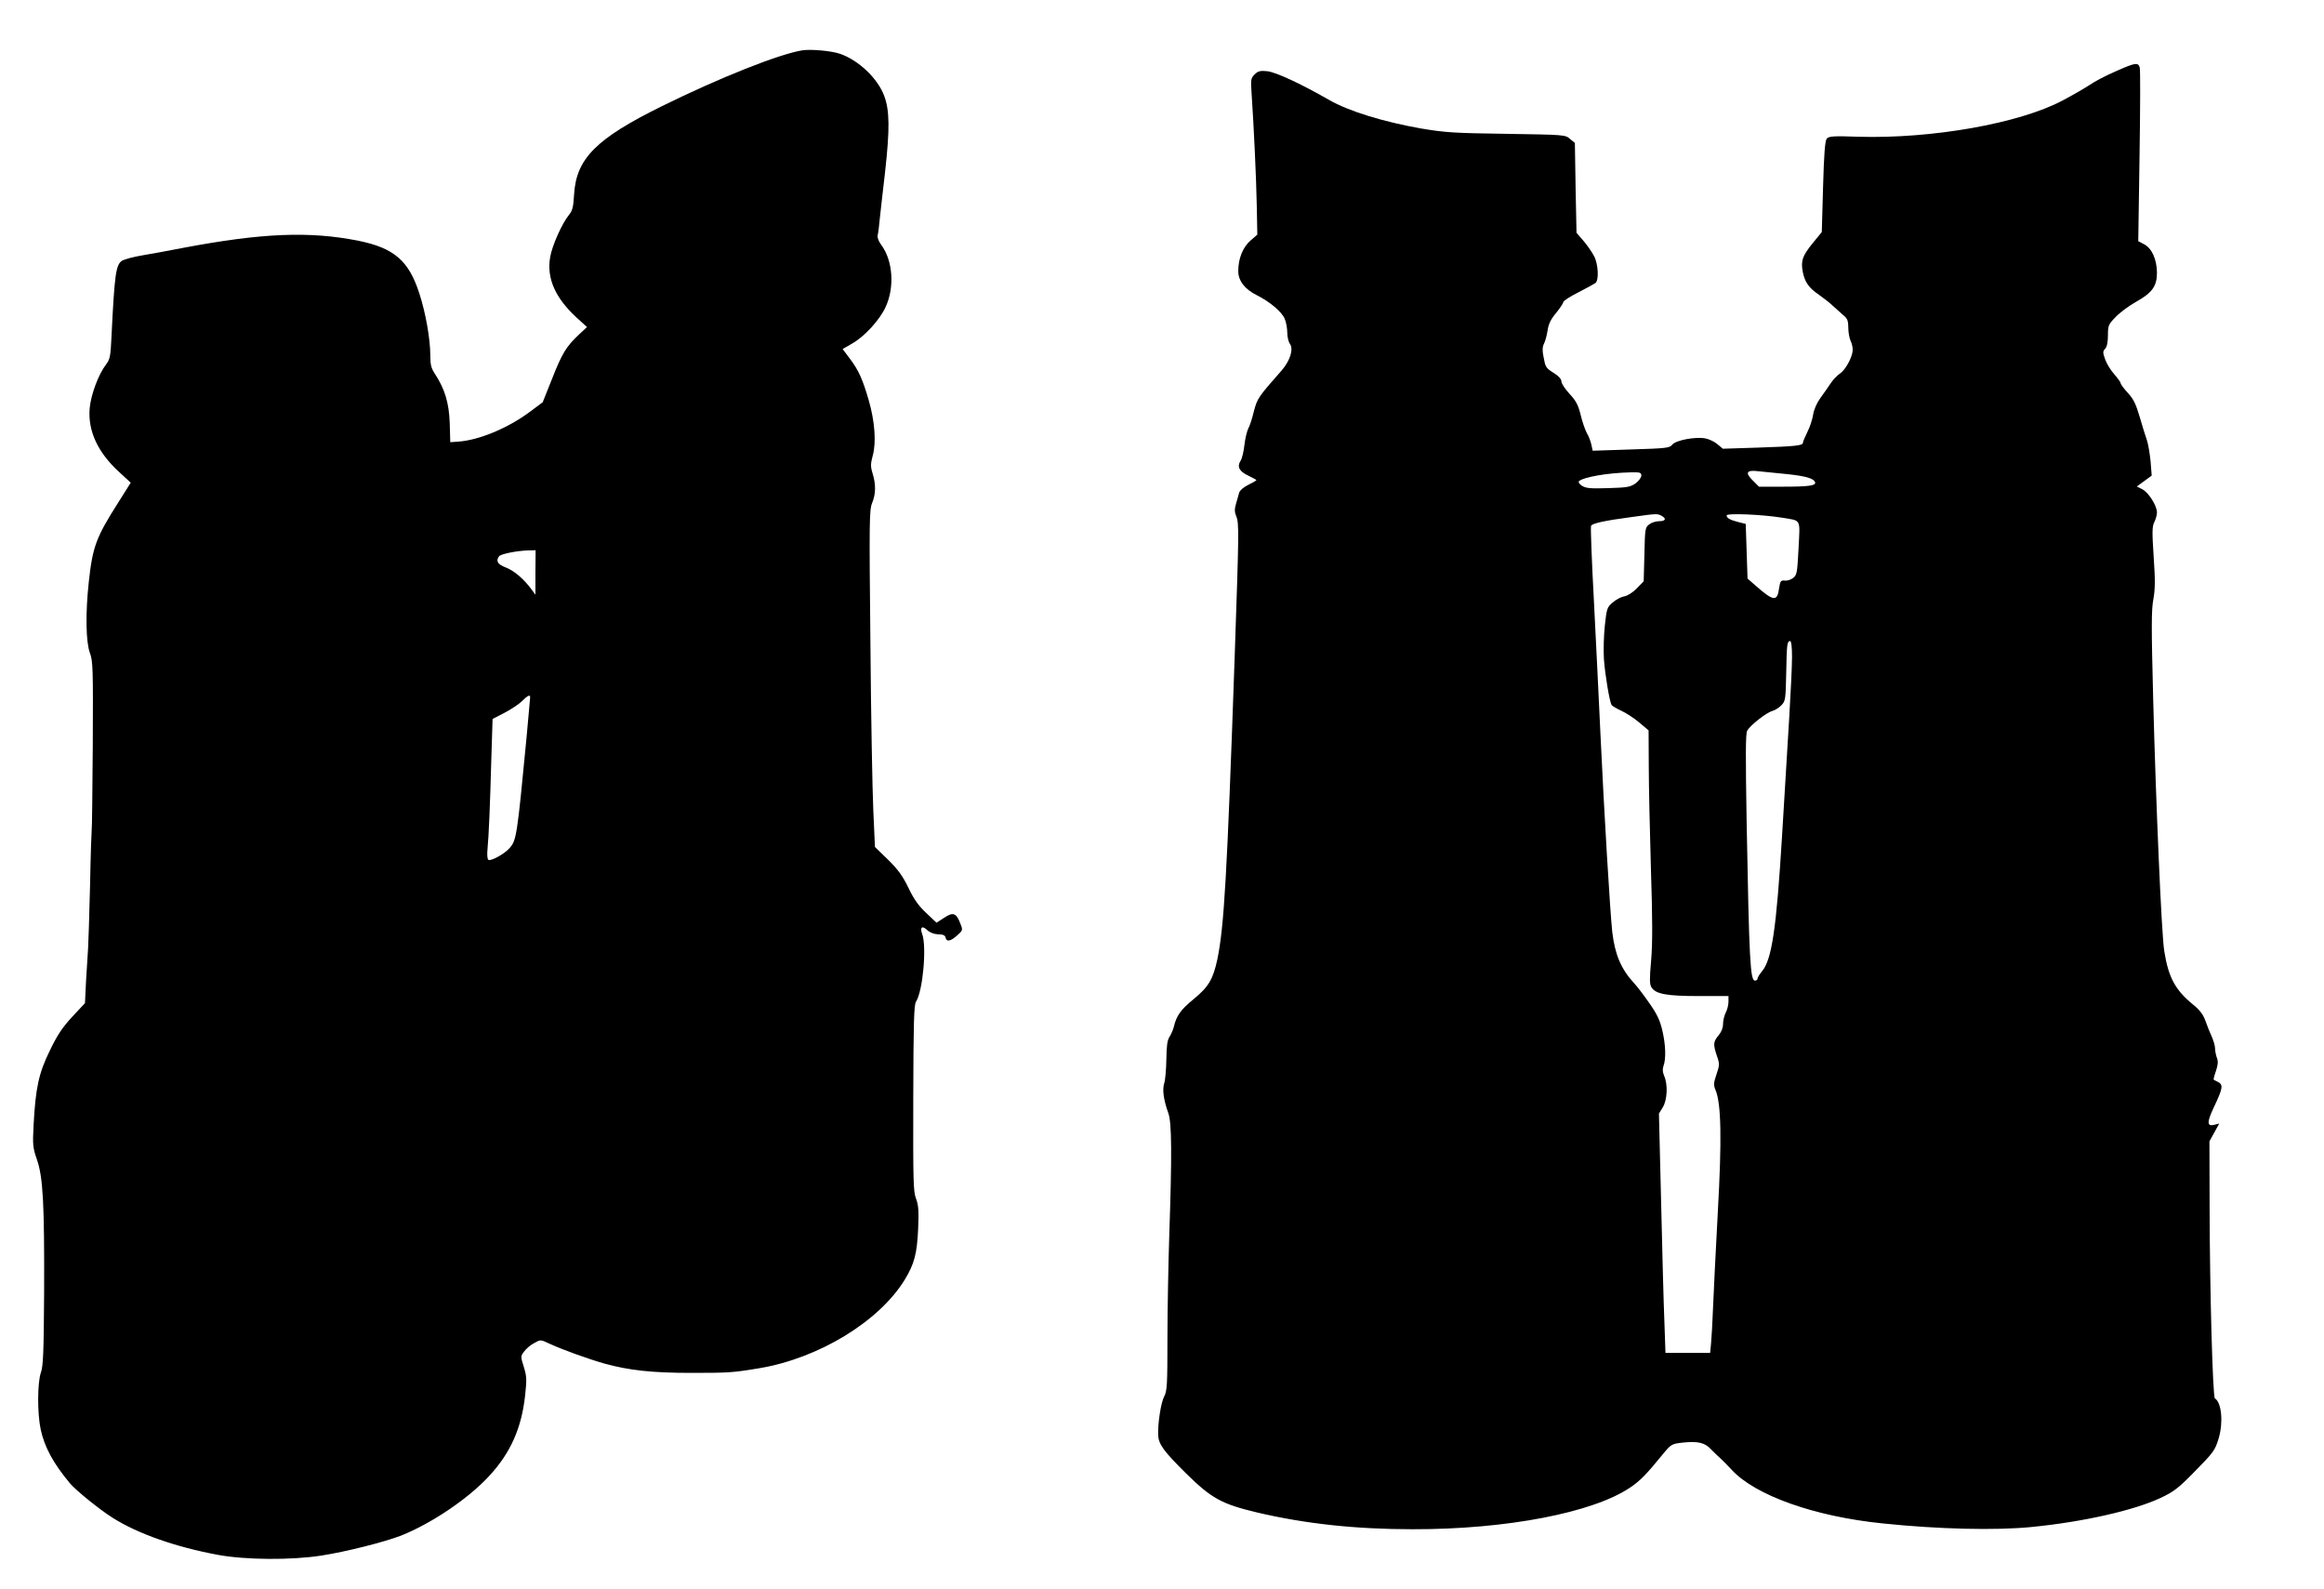 <?xml version="1.0" standalone="no"?>
<!DOCTYPE svg PUBLIC "-//W3C//DTD SVG 20010904//EN"
 "http://www.w3.org/TR/2001/REC-SVG-20010904/DTD/svg10.dtd">
<svg version="1.0" xmlns="http://www.w3.org/2000/svg"
 width="1280pt" height="875pt" viewBox="0 0 1280 875"
 preserveAspectRatio="xMidYMid meet">
<g transform="translate(0,875) scale(0.1,-0.1)"
fill="#000000" stroke="none">
<path d="M4420 8473 c-127 -20 -455 -150 -775 -308 -361 -178 -471 -288 -483
-485 -4 -70 -9 -90 -28 -113 -38 -46 -94 -171 -104 -234 -20 -116 29 -225 147
-333 l56 -51 -45 -42 c-69 -65 -92 -102 -147 -242 l-52 -130 -71 -53 c-121
-90 -280 -156 -395 -164 l-43 -3 -3 105 c-4 112 -27 188 -82 272 -20 30 -25
50 -25 100 0 90 -25 233 -60 341 -58 181 -139 251 -335 291 -270 54 -533 43
-967 -39 -73 -14 -173 -33 -223 -41 -49 -8 -100 -22 -112 -29 -35 -23 -42 -72
-59 -420 -5 -107 -8 -123 -30 -152 -42 -55 -83 -166 -90 -240 -11 -125 44
-244 162 -352 l64 -59 -68 -108 c-123 -193 -142 -245 -163 -439 -19 -173 -16
-330 6 -390 17 -46 18 -83 16 -510 -2 -253 -4 -462 -6 -465 -1 -3 -6 -140 -9
-305 -4 -165 -9 -322 -11 -350 -2 -27 -7 -106 -11 -175 l-6 -124 -70 -75 c-54
-58 -82 -100 -123 -185 -62 -126 -79 -207 -90 -411 -6 -111 -4 -126 19 -192
33 -97 41 -242 39 -733 -2 -327 -5 -403 -18 -439 -19 -55 -20 -222 -1 -312 21
-98 70 -188 162 -298 32 -38 165 -146 236 -190 138 -87 346 -160 578 -203 151
-28 403 -30 570 -4 136 21 349 75 439 110 168 67 371 204 485 328 117 126 178
262 198 442 10 90 9 107 -7 159 -18 57 -18 59 2 85 11 15 35 36 55 46 35 20
35 20 84 -3 66 -31 212 -84 304 -110 134 -37 263 -51 475 -51 207 0 230 1 379
26 326 55 658 257 799 487 53 87 68 144 74 282 4 97 2 129 -12 165 -15 40 -16
99 -15 554 1 413 4 513 15 530 38 58 60 304 34 373 -14 37 0 48 27 22 15 -14
38 -23 61 -24 27 0 39 -6 41 -18 5 -25 27 -21 64 12 31 28 32 29 17 66 -22 58
-40 64 -89 31 l-42 -27 -56 53 c-42 39 -68 75 -98 138 -32 66 -57 101 -113
156 l-72 70 -9 200 c-5 109 -13 526 -16 925 -7 663 -6 730 9 768 21 50 22 103
3 164 -12 39 -11 53 1 99 20 72 11 189 -22 303 -34 118 -57 168 -105 231 l-39
52 52 30 c68 38 153 131 185 202 50 108 40 255 -24 341 -15 20 -23 42 -20 54
3 11 8 49 11 85 4 36 17 155 30 265 26 234 25 337 -5 417 -36 97 -142 197
-244 232 -48 16 -157 26 -206 19z m-1471 -2875 l0 -123 -22 30 c-42 57 -96
103 -141 120 -45 17 -56 35 -38 61 8 13 96 31 160 33 l42 1 -1 -122z m-29
-688 c0 -5 -9 -105 -20 -222 -53 -552 -55 -567 -97 -612 -29 -31 -100 -69
-113 -61 -6 4 -8 30 -5 58 7 74 14 237 21 495 l7 223 66 34 c36 19 80 48 96
64 31 31 45 38 45 21z"/>
<path d="M11650 8356 c-53 -23 -116 -56 -141 -74 -26 -17 -93 -56 -150 -86
-238 -126 -719 -211 -1124 -199 -138 5 -162 3 -174 -11 -9 -11 -15 -82 -20
-265 l-7 -249 -50 -61 c-57 -70 -66 -97 -55 -157 11 -57 33 -89 89 -127 25
-18 61 -45 78 -62 18 -16 44 -40 58 -52 21 -17 26 -30 26 -68 0 -25 6 -58 13
-73 8 -15 12 -39 11 -54 -4 -40 -41 -106 -70 -125 -14 -9 -37 -33 -50 -52 -13
-20 -39 -57 -58 -83 -20 -28 -36 -64 -40 -93 -4 -25 -18 -68 -32 -95 -13 -26
-24 -53 -24 -58 0 -16 -42 -20 -253 -27 l-188 -6 -30 25 c-16 14 -46 28 -67
32 -54 10 -163 -10 -182 -35 -14 -18 -33 -20 -226 -26 l-212 -7 -7 33 c-4 19
-15 48 -25 64 -9 17 -25 61 -34 100 -14 56 -26 78 -62 117 -24 26 -44 56 -44
67 0 13 -15 30 -39 45 -48 30 -49 33 -60 93 -7 34 -6 54 4 73 7 14 15 46 19
72 5 34 18 61 47 95 21 26 39 53 39 59 0 7 37 31 83 54 45 23 88 47 95 52 19
16 15 104 -8 147 -11 22 -37 59 -58 84 l-39 45 -5 248 -4 247 -27 22 c-25 23
-32 23 -349 28 -290 4 -338 7 -474 30 -204 36 -397 95 -504 157 -161 92 -294
153 -341 158 -39 4 -51 0 -69 -18 -21 -21 -22 -28 -16 -114 12 -178 25 -453
28 -610 l3 -158 -38 -33 c-42 -37 -67 -99 -67 -168 0 -53 36 -100 103 -133 73
-37 137 -91 153 -130 8 -18 14 -53 14 -76 0 -24 7 -51 14 -61 22 -28 2 -93
-45 -147 -130 -147 -134 -154 -153 -225 -9 -39 -23 -81 -31 -95 -7 -14 -17
-55 -21 -90 -4 -36 -13 -75 -21 -87 -21 -32 -8 -59 42 -82 25 -12 45 -23 45
-25 0 -2 -20 -14 -45 -26 -26 -13 -46 -30 -50 -43 -3 -12 -11 -39 -17 -60 -9
-30 -9 -46 1 -70 16 -40 15 -80 -9 -782 -42 -1205 -58 -1477 -95 -1657 -24
-111 -48 -152 -131 -220 -71 -58 -95 -92 -109 -153 -4 -16 -15 -41 -24 -55
-12 -18 -16 -51 -17 -125 -1 -55 -6 -114 -12 -131 -11 -35 -3 -92 23 -164 19
-53 20 -229 5 -675 -5 -154 -10 -408 -10 -565 0 -258 -2 -289 -18 -320 -18
-33 -36 -151 -33 -213 2 -50 31 -89 152 -209 142 -140 197 -170 394 -217 265
-62 541 -92 855 -92 517 -1 994 91 1199 230 55 37 89 72 181 185 44 53 47 55
107 62 86 9 124 0 159 -39 17 -17 39 -39 50 -48 10 -9 38 -37 62 -63 130 -141
456 -257 832 -295 306 -32 621 -39 816 -20 286 28 565 91 713 160 76 36 99 54
193 150 101 103 108 113 128 179 26 88 16 196 -21 220 -12 8 -28 597 -29 1040
l-1 375 27 49 27 49 -27 -7 c-41 -10 -42 13 -3 96 49 103 53 124 25 139 -13 6
-24 13 -26 14 -1 1 4 23 13 48 11 33 13 52 5 72 -5 14 -10 38 -10 52 0 14 -9
44 -19 67 -11 23 -26 62 -35 87 -12 33 -31 58 -67 87 -99 81 -136 150 -159
296 -15 93 -46 813 -61 1393 -10 389 -10 484 1 542 10 56 11 103 2 233 -9 138
-9 167 3 192 8 16 15 40 15 54 0 37 -46 110 -81 128 l-30 15 41 30 41 30 -6
77 c-4 42 -13 95 -20 117 -8 22 -26 80 -40 129 -21 71 -34 99 -66 133 -21 23
-39 47 -39 53 0 5 -16 27 -35 49 -19 21 -42 58 -50 81 -14 39 -14 45 0 60 10
11 15 37 15 74 0 54 3 60 43 101 23 24 74 62 112 83 89 50 115 86 115 161 -1
73 -28 134 -71 156 l-32 17 7 468 c4 258 5 478 1 489 -9 29 -25 26 -135 -23z
m-1815 -2216 c109 -11 155 -24 162 -46 6 -18 -34 -24 -175 -24 l-134 0 -36 36
c-42 42 -32 57 33 49 22 -2 90 -9 150 -15z m-795 -9 c0 -11 -15 -30 -32 -43
-29 -20 -47 -23 -151 -26 -97 -3 -122 -1 -144 13 -14 9 -21 20 -17 25 26 23
156 46 287 49 50 1 57 -1 57 -18z m111 -221 c29 -16 23 -30 -13 -30 -18 0 -43
-8 -55 -18 -22 -16 -23 -26 -26 -165 l-4 -148 -38 -39 c-21 -22 -51 -41 -69
-44 -18 -3 -46 -18 -64 -34 -30 -25 -33 -33 -43 -127 -6 -55 -8 -138 -5 -185
6 -85 31 -233 42 -252 4 -6 28 -20 54 -32 26 -12 71 -41 99 -65 l51 -43 1
-196 c0 -109 6 -365 12 -571 9 -277 9 -406 1 -500 -9 -103 -9 -130 2 -148 23
-37 84 -48 262 -48 l162 0 0 -31 c0 -18 -7 -45 -15 -60 -8 -16 -15 -44 -15
-63 0 -21 -9 -44 -25 -63 -29 -35 -30 -48 -9 -112 16 -45 15 -51 -2 -102 -16
-47 -17 -59 -5 -87 31 -75 35 -270 12 -677 -11 -206 -23 -440 -26 -520 -3 -80
-8 -169 -11 -198 l-5 -52 -123 0 -123 0 -6 173 c-4 94 -12 391 -18 658 l-12
487 21 34 c25 41 29 125 8 173 -9 21 -10 38 -4 55 15 40 12 119 -7 199 -14 57
-31 91 -73 150 -29 42 -66 90 -81 106 -73 79 -106 158 -121 282 -12 111 -45
658 -65 1088 -8 182 -25 511 -36 733 -12 221 -19 408 -16 416 6 14 72 29 232
50 130 18 133 18 156 6z m659 -10 c114 -19 104 -1 96 -169 -7 -134 -9 -147
-29 -163 -12 -10 -33 -17 -47 -15 -22 2 -25 -3 -31 -41 -10 -77 -30 -75 -134
17 l-40 35 -5 151 -5 150 -40 10 c-47 12 -65 22 -65 37 0 13 193 5 300 -12z
m60 -767 c0 -49 -7 -196 -15 -328 -8 -132 -26 -429 -40 -660 -31 -508 -56
-679 -110 -743 -14 -17 -25 -35 -25 -41 0 -6 -6 -11 -14 -11 -26 0 -32 106
-46 874 -6 364 -6 485 3 502 16 30 107 101 139 109 14 4 37 18 50 32 22 23 23
33 26 176 3 161 5 177 22 177 6 0 10 -34 10 -87z"/>
</g>
</svg>
